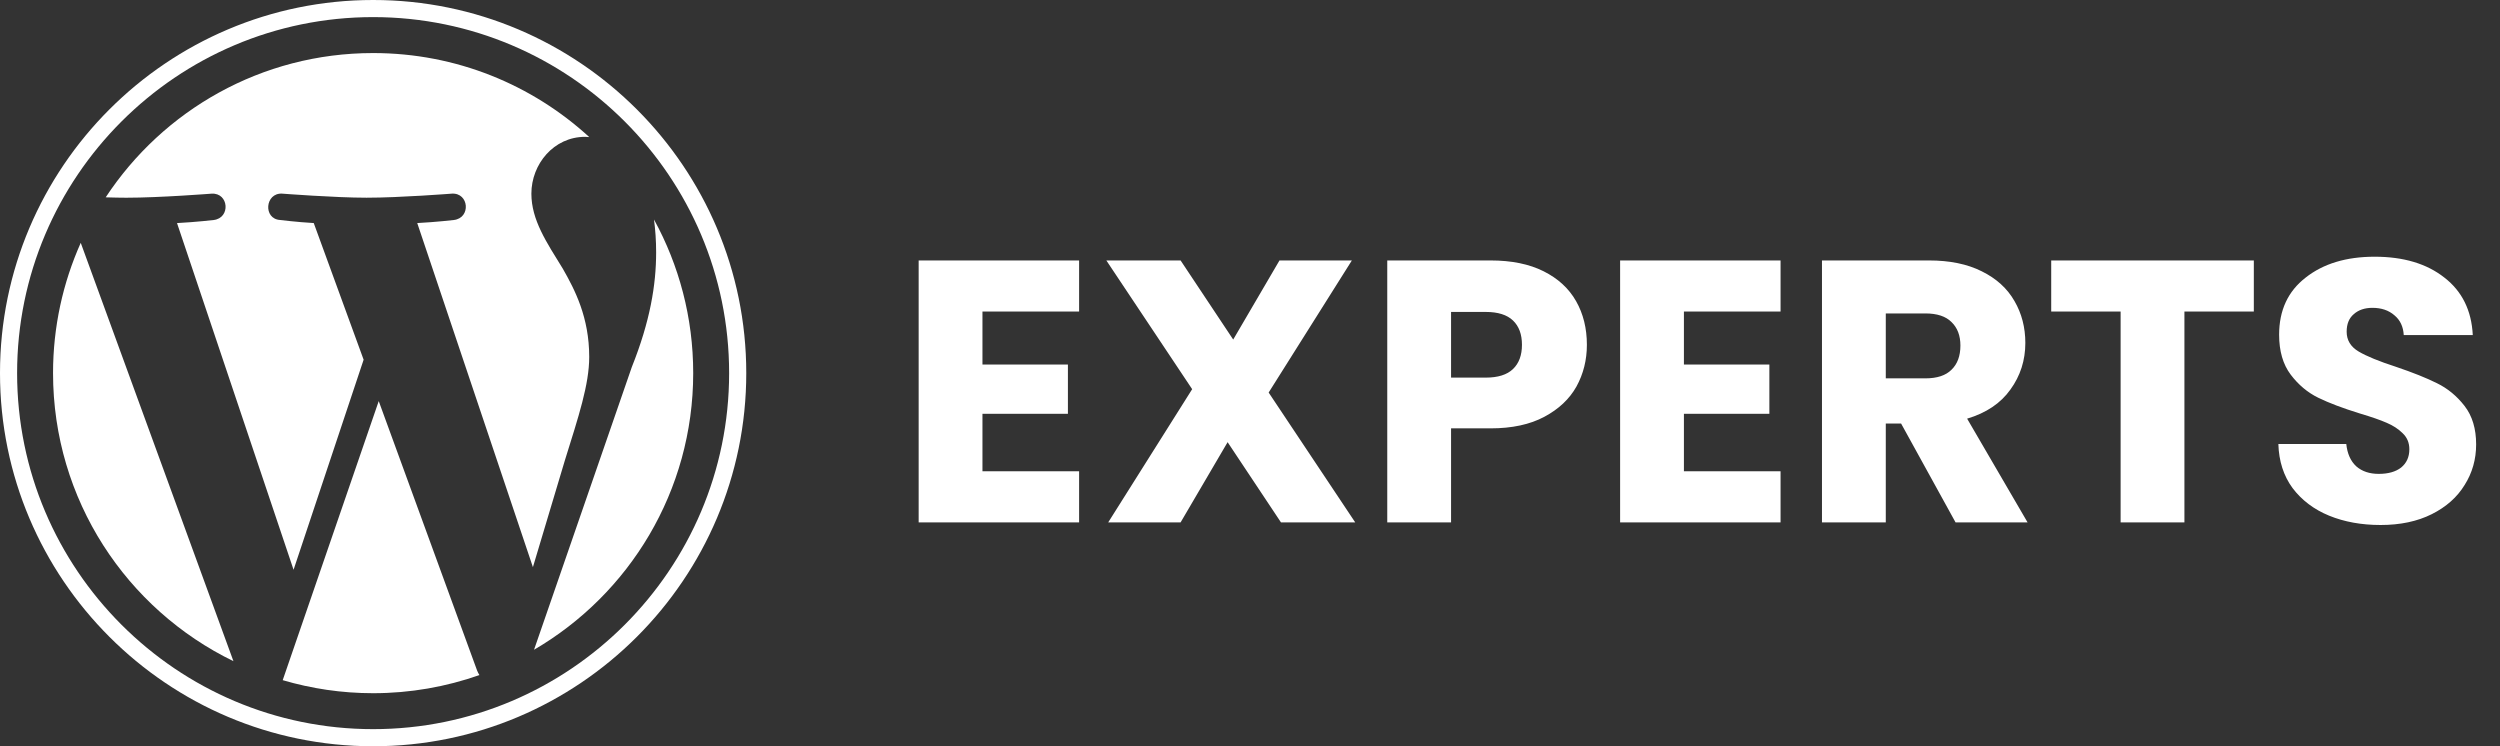 <svg width="134" height="40" viewBox="0 0 134 40" fill="none" xmlns="http://www.w3.org/2000/svg">
<rect x="0" y="0" width="134" height="40" fill="#333333" stroke="none"/>
<path d="M52.66 16.7V19.54H57.24V22.18H52.66V25.26H57.84V28H49.24V13.96H57.84V16.7H52.66ZM68.66 28L65.8 23.7L63.28 28H59.4L63.9 20.86L59.3 13.96H63.28L66.1 18.2L68.58 13.96H72.46L68 21.04L72.64 28H68.66ZM85.057 18.48C85.057 19.293 84.871 20.04 84.497 20.72C84.124 21.387 83.55 21.927 82.777 22.34C82.004 22.753 81.044 22.96 79.897 22.96H77.777V28H74.357V13.96H79.897C81.017 13.96 81.964 14.153 82.737 14.54C83.51 14.927 84.091 15.46 84.477 16.14C84.864 16.82 85.057 17.6 85.057 18.48ZM79.637 20.24C80.29 20.24 80.777 20.087 81.097 19.78C81.417 19.473 81.577 19.04 81.577 18.48C81.577 17.92 81.417 17.487 81.097 17.18C80.777 16.873 80.29 16.72 79.637 16.72H77.777V20.24H79.637ZM90.258 16.7V19.54H94.838V22.18H90.258V25.26H95.438V28H86.838V13.96H95.438V16.7H90.258ZM104.818 28L101.898 22.7H101.078V28H97.658V13.96H103.398C104.505 13.96 105.445 14.153 106.218 14.54C107.005 14.927 107.591 15.46 107.978 16.14C108.365 16.807 108.558 17.553 108.558 18.38C108.558 19.313 108.291 20.147 107.758 20.88C107.238 21.613 106.465 22.133 105.438 22.44L108.678 28H104.818ZM101.078 20.28H103.198C103.825 20.28 104.291 20.127 104.598 19.82C104.918 19.513 105.078 19.08 105.078 18.52C105.078 17.987 104.918 17.567 104.598 17.26C104.291 16.953 103.825 16.8 103.198 16.8H101.078V20.28ZM120.805 13.96V16.7H117.085V28H113.665V16.7H109.945V13.96H120.805ZM127.601 28.14C126.575 28.14 125.655 27.973 124.841 27.64C124.028 27.307 123.375 26.813 122.881 26.16C122.401 25.507 122.148 24.72 122.121 23.8H125.761C125.815 24.32 125.995 24.72 126.301 25C126.608 25.267 127.008 25.4 127.501 25.4C128.008 25.4 128.408 25.287 128.701 25.06C128.995 24.82 129.141 24.493 129.141 24.08C129.141 23.733 129.021 23.447 128.781 23.22C128.555 22.993 128.268 22.807 127.921 22.66C127.588 22.513 127.108 22.347 126.481 22.16C125.575 21.88 124.835 21.6 124.261 21.32C123.688 21.04 123.195 20.627 122.781 20.08C122.368 19.533 122.161 18.82 122.161 17.94C122.161 16.633 122.635 15.613 123.581 14.88C124.528 14.133 125.761 13.76 127.281 13.76C128.828 13.76 130.075 14.133 131.021 14.88C131.968 15.613 132.475 16.64 132.541 17.96H128.841C128.815 17.507 128.648 17.153 128.341 16.9C128.035 16.633 127.641 16.5 127.161 16.5C126.748 16.5 126.415 16.613 126.161 16.84C125.908 17.053 125.781 17.367 125.781 17.78C125.781 18.233 125.995 18.587 126.421 18.84C126.848 19.093 127.515 19.367 128.421 19.66C129.328 19.967 130.061 20.26 130.621 20.54C131.195 20.82 131.688 21.227 132.101 21.76C132.515 22.293 132.721 22.98 132.721 23.82C132.721 24.62 132.515 25.347 132.101 26C131.701 26.653 131.115 27.173 130.341 27.56C129.568 27.947 128.655 28.14 127.601 28.14Z" fill="white"/>
<path d="M2.843 19.998C2.843 26.789 6.789 32.658 12.512 35.439L4.328 13.016C3.376 15.149 2.843 17.511 2.843 19.998Z" fill="white"/>
<path d="M31.582 19.134C31.582 17.014 30.82 15.545 30.167 14.402C29.297 12.989 28.482 11.792 28.482 10.379C28.482 8.802 29.678 7.334 31.363 7.334C31.439 7.334 31.511 7.343 31.585 7.348C28.533 4.551 24.466 2.844 20 2.844C14.006 2.844 8.732 5.919 5.665 10.577C6.067 10.589 6.447 10.598 6.769 10.598C8.563 10.598 11.341 10.38 11.341 10.38C12.266 10.325 12.375 11.684 11.451 11.793C11.451 11.793 10.522 11.902 9.488 11.957L15.735 30.54L19.49 19.28L16.817 11.956C15.893 11.902 15.018 11.792 15.018 11.792C14.093 11.738 14.202 10.325 15.126 10.379C15.126 10.379 17.959 10.597 19.645 10.597C21.44 10.597 24.218 10.379 24.218 10.379C25.143 10.325 25.252 11.683 24.328 11.792C24.328 11.792 23.396 11.902 22.364 11.956L28.564 30.399L30.276 24.68C31.017 22.307 31.582 20.603 31.582 19.134Z" fill="white"/>
<path d="M20.3 21.499L15.153 36.457C16.69 36.909 18.315 37.156 20 37.156C21.997 37.156 23.913 36.811 25.697 36.184C25.651 36.11 25.609 36.032 25.575 35.947L20.3 21.499Z" fill="white"/>
<path d="M35.054 11.766C35.127 12.312 35.169 12.899 35.169 13.53C35.169 15.271 34.844 17.228 33.865 19.675L28.624 34.827C33.725 31.853 37.156 26.327 37.156 19.997C37.156 17.014 36.394 14.21 35.054 11.766Z" fill="white"/>
<path d="M20 0C8.972 0 0 8.971 0 19.999C0 31.028 8.972 39.999 20 39.999C31.027 39.999 40 31.028 40 19.999C40 8.971 31.027 0 20 0ZM20 39.082C9.478 39.082 0.917 30.521 0.917 19.999C0.917 9.477 9.477 0.917 20 0.917C30.521 0.917 39.081 9.477 39.081 19.999C39.081 30.521 30.521 39.082 20 39.082Z" fill="white"/>
</svg>
